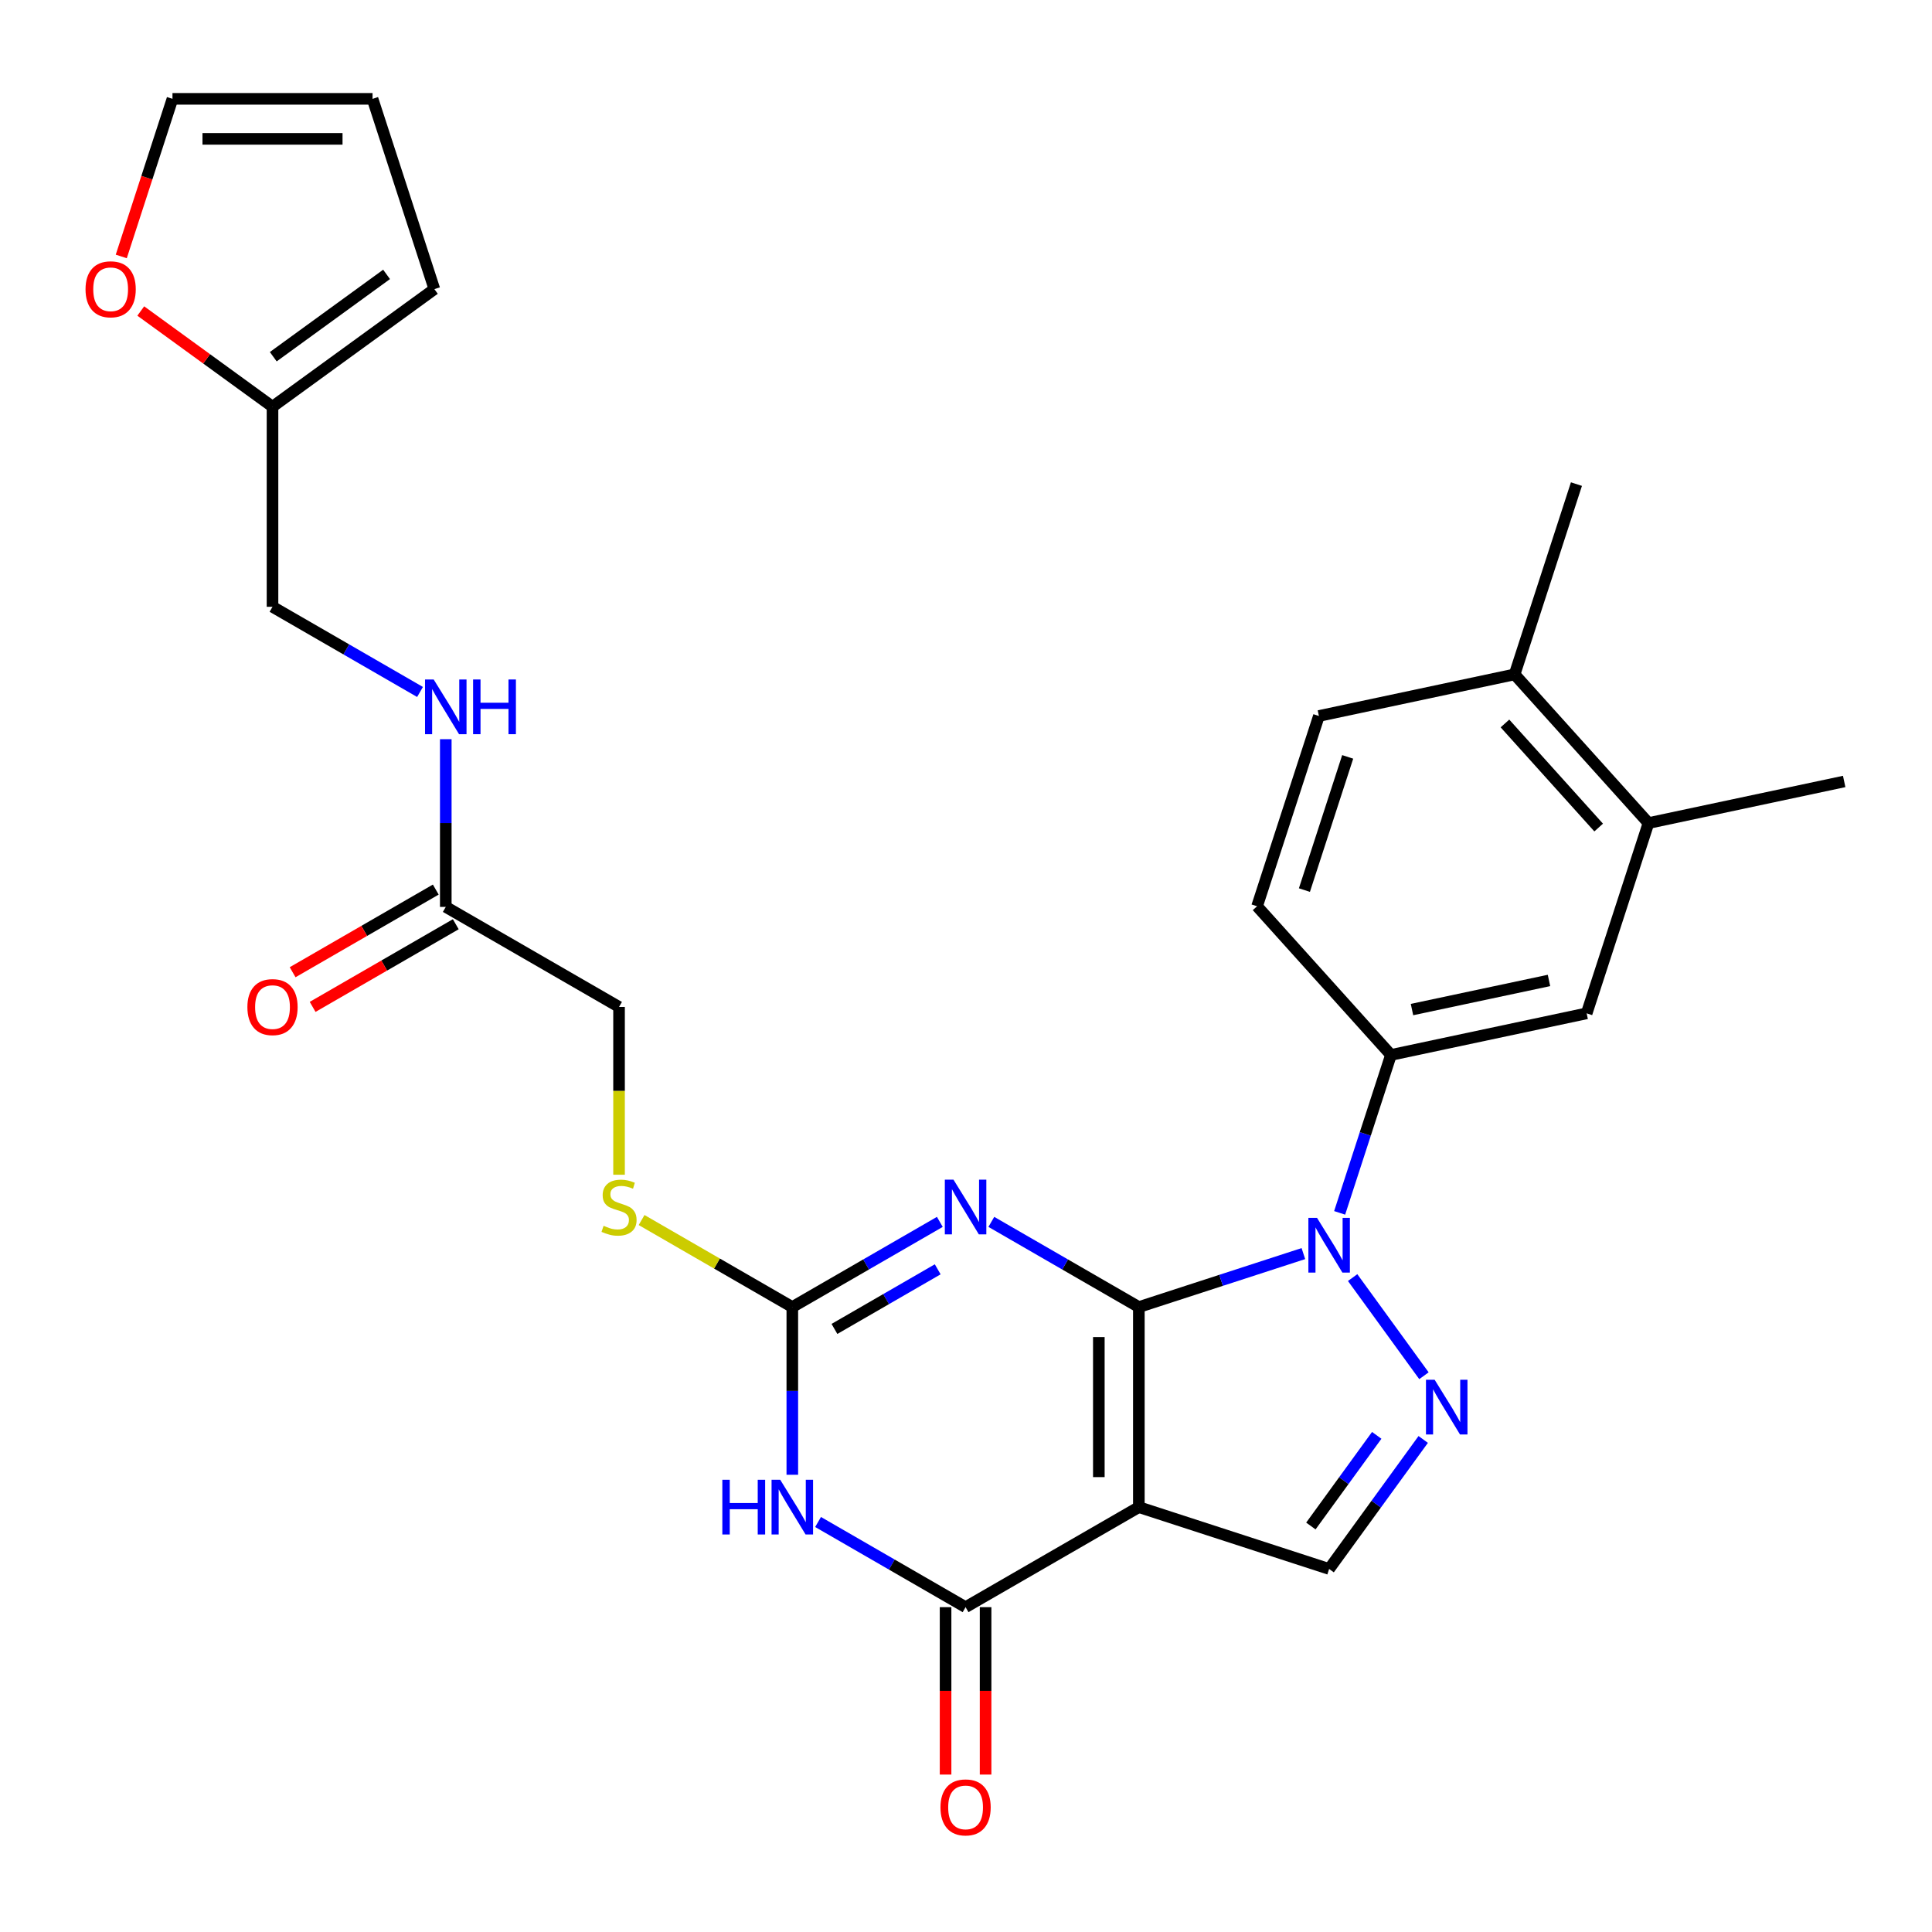 <?xml version='1.0' encoding='iso-8859-1'?>
<svg version='1.1' baseProfile='full'
              xmlns='http://www.w3.org/2000/svg'
                      xmlns:rdkit='http://www.rdkit.org/xml'
                      xmlns:xlink='http://www.w3.org/1999/xlink'
                  xml:space='preserve'
width='1000px' height='1000px' viewBox='0 0 1000 1000'>
<!-- END OF HEADER -->
<rect style='opacity:1.0;fill:#FFFFFF;stroke:none' width='1000' height='1000' x='0' y='0'> </rect>
<path class='bond-0' d='M 589.466,676.528 L 589.466,780.086' style='fill:none;fill-rule:evenodd;stroke:#000000;stroke-width:6px;stroke-linecap:butt;stroke-linejoin:miter;stroke-opacity:1' />
<path class='bond-0' d='M 568.755,692.062 L 568.755,764.552' style='fill:none;fill-rule:evenodd;stroke:#000000;stroke-width:6px;stroke-linecap:butt;stroke-linejoin:miter;stroke-opacity:1' />
<path class='bond-1' d='M 589.466,676.528 L 551.289,654.487' style='fill:none;fill-rule:evenodd;stroke:#000000;stroke-width:6px;stroke-linecap:butt;stroke-linejoin:miter;stroke-opacity:1' />
<path class='bond-1' d='M 551.289,654.487 L 513.112,632.445' style='fill:none;fill-rule:evenodd;stroke:#0000FF;stroke-width:6px;stroke-linecap:butt;stroke-linejoin:miter;stroke-opacity:1' />
<path class='bond-2' d='M 589.466,676.528 L 632.046,662.693' style='fill:none;fill-rule:evenodd;stroke:#000000;stroke-width:6px;stroke-linecap:butt;stroke-linejoin:miter;stroke-opacity:1' />
<path class='bond-2' d='M 632.046,662.693 L 674.626,648.858' style='fill:none;fill-rule:evenodd;stroke:#0000FF;stroke-width:6px;stroke-linecap:butt;stroke-linejoin:miter;stroke-opacity:1' />
<path class='bond-4' d='M 589.466,780.086 L 499.783,831.864' style='fill:none;fill-rule:evenodd;stroke:#000000;stroke-width:6px;stroke-linecap:butt;stroke-linejoin:miter;stroke-opacity:1' />
<path class='bond-7' d='M 589.466,780.086 L 687.955,812.087' style='fill:none;fill-rule:evenodd;stroke:#000000;stroke-width:6px;stroke-linecap:butt;stroke-linejoin:miter;stroke-opacity:1' />
<path class='bond-6' d='M 486.454,632.445 L 448.277,654.487' style='fill:none;fill-rule:evenodd;stroke:#0000FF;stroke-width:6px;stroke-linecap:butt;stroke-linejoin:miter;stroke-opacity:1' />
<path class='bond-6' d='M 448.277,654.487 L 410.1,676.528' style='fill:none;fill-rule:evenodd;stroke:#000000;stroke-width:6px;stroke-linecap:butt;stroke-linejoin:miter;stroke-opacity:1' />
<path class='bond-6' d='M 485.357,656.994 L 458.633,672.423' style='fill:none;fill-rule:evenodd;stroke:#0000FF;stroke-width:6px;stroke-linecap:butt;stroke-linejoin:miter;stroke-opacity:1' />
<path class='bond-6' d='M 458.633,672.423 L 431.909,687.853' style='fill:none;fill-rule:evenodd;stroke:#000000;stroke-width:6px;stroke-linecap:butt;stroke-linejoin:miter;stroke-opacity:1' />
<path class='bond-5' d='M 700.124,661.276 L 737.032,712.076' style='fill:none;fill-rule:evenodd;stroke:#0000FF;stroke-width:6px;stroke-linecap:butt;stroke-linejoin:miter;stroke-opacity:1' />
<path class='bond-8' d='M 693.397,627.778 L 706.677,586.909' style='fill:none;fill-rule:evenodd;stroke:#0000FF;stroke-width:6px;stroke-linecap:butt;stroke-linejoin:miter;stroke-opacity:1' />
<path class='bond-8' d='M 706.677,586.909 L 719.956,546.039' style='fill:none;fill-rule:evenodd;stroke:#000000;stroke-width:6px;stroke-linecap:butt;stroke-linejoin:miter;stroke-opacity:1' />
<path class='bond-3' d='M 410.1,763.337 L 410.1,719.933' style='fill:none;fill-rule:evenodd;stroke:#0000FF;stroke-width:6px;stroke-linecap:butt;stroke-linejoin:miter;stroke-opacity:1' />
<path class='bond-3' d='M 410.1,719.933 L 410.1,676.528' style='fill:none;fill-rule:evenodd;stroke:#000000;stroke-width:6px;stroke-linecap:butt;stroke-linejoin:miter;stroke-opacity:1' />
<path class='bond-29' d='M 423.429,787.781 L 461.606,809.823' style='fill:none;fill-rule:evenodd;stroke:#0000FF;stroke-width:6px;stroke-linecap:butt;stroke-linejoin:miter;stroke-opacity:1' />
<path class='bond-29' d='M 461.606,809.823 L 499.783,831.864' style='fill:none;fill-rule:evenodd;stroke:#000000;stroke-width:6px;stroke-linecap:butt;stroke-linejoin:miter;stroke-opacity:1' />
<path class='bond-14' d='M 489.427,831.864 L 489.427,875.188' style='fill:none;fill-rule:evenodd;stroke:#000000;stroke-width:6px;stroke-linecap:butt;stroke-linejoin:miter;stroke-opacity:1' />
<path class='bond-14' d='M 489.427,875.188 L 489.427,918.512' style='fill:none;fill-rule:evenodd;stroke:#FF0000;stroke-width:6px;stroke-linecap:butt;stroke-linejoin:miter;stroke-opacity:1' />
<path class='bond-14' d='M 510.139,831.864 L 510.139,875.188' style='fill:none;fill-rule:evenodd;stroke:#000000;stroke-width:6px;stroke-linecap:butt;stroke-linejoin:miter;stroke-opacity:1' />
<path class='bond-14' d='M 510.139,875.188 L 510.139,918.512' style='fill:none;fill-rule:evenodd;stroke:#FF0000;stroke-width:6px;stroke-linecap:butt;stroke-linejoin:miter;stroke-opacity:1' />
<path class='bond-28' d='M 736.656,745.056 L 712.305,778.571' style='fill:none;fill-rule:evenodd;stroke:#0000FF;stroke-width:6px;stroke-linecap:butt;stroke-linejoin:miter;stroke-opacity:1' />
<path class='bond-28' d='M 712.305,778.571 L 687.955,812.087' style='fill:none;fill-rule:evenodd;stroke:#000000;stroke-width:6px;stroke-linecap:butt;stroke-linejoin:miter;stroke-opacity:1' />
<path class='bond-28' d='M 712.595,742.937 L 695.549,766.397' style='fill:none;fill-rule:evenodd;stroke:#0000FF;stroke-width:6px;stroke-linecap:butt;stroke-linejoin:miter;stroke-opacity:1' />
<path class='bond-28' d='M 695.549,766.397 L 678.504,789.858' style='fill:none;fill-rule:evenodd;stroke:#000000;stroke-width:6px;stroke-linecap:butt;stroke-linejoin:miter;stroke-opacity:1' />
<path class='bond-10' d='M 410.1,676.528 L 371.093,654.008' style='fill:none;fill-rule:evenodd;stroke:#000000;stroke-width:6px;stroke-linecap:butt;stroke-linejoin:miter;stroke-opacity:1' />
<path class='bond-10' d='M 371.093,654.008 L 332.086,631.487' style='fill:none;fill-rule:evenodd;stroke:#CCCC00;stroke-width:6px;stroke-linecap:butt;stroke-linejoin:miter;stroke-opacity:1' />
<path class='bond-9' d='M 719.956,546.039 L 821.25,524.508' style='fill:none;fill-rule:evenodd;stroke:#000000;stroke-width:6px;stroke-linecap:butt;stroke-linejoin:miter;stroke-opacity:1' />
<path class='bond-9' d='M 730.844,522.55 L 801.75,507.479' style='fill:none;fill-rule:evenodd;stroke:#000000;stroke-width:6px;stroke-linecap:butt;stroke-linejoin:miter;stroke-opacity:1' />
<path class='bond-17' d='M 719.956,546.039 L 650.663,469.081' style='fill:none;fill-rule:evenodd;stroke:#000000;stroke-width:6px;stroke-linecap:butt;stroke-linejoin:miter;stroke-opacity:1' />
<path class='bond-12' d='M 821.25,524.508 L 853.251,426.019' style='fill:none;fill-rule:evenodd;stroke:#000000;stroke-width:6px;stroke-linecap:butt;stroke-linejoin:miter;stroke-opacity:1' />
<path class='bond-24' d='M 320.417,608.041 L 320.417,564.617' style='fill:none;fill-rule:evenodd;stroke:#CCCC00;stroke-width:6px;stroke-linecap:butt;stroke-linejoin:miter;stroke-opacity:1' />
<path class='bond-24' d='M 320.417,564.617 L 320.417,521.193' style='fill:none;fill-rule:evenodd;stroke:#000000;stroke-width:6px;stroke-linecap:butt;stroke-linejoin:miter;stroke-opacity:1' />
<path class='bond-11' d='M 230.734,469.414 L 320.417,521.193' style='fill:none;fill-rule:evenodd;stroke:#000000;stroke-width:6px;stroke-linecap:butt;stroke-linejoin:miter;stroke-opacity:1' />
<path class='bond-16' d='M 230.734,469.414 L 230.734,426.01' style='fill:none;fill-rule:evenodd;stroke:#000000;stroke-width:6px;stroke-linecap:butt;stroke-linejoin:miter;stroke-opacity:1' />
<path class='bond-16' d='M 230.734,426.01 L 230.734,382.606' style='fill:none;fill-rule:evenodd;stroke:#0000FF;stroke-width:6px;stroke-linecap:butt;stroke-linejoin:miter;stroke-opacity:1' />
<path class='bond-22' d='M 225.556,460.446 L 188.509,481.835' style='fill:none;fill-rule:evenodd;stroke:#000000;stroke-width:6px;stroke-linecap:butt;stroke-linejoin:miter;stroke-opacity:1' />
<path class='bond-22' d='M 188.509,481.835 L 151.461,503.224' style='fill:none;fill-rule:evenodd;stroke:#FF0000;stroke-width:6px;stroke-linecap:butt;stroke-linejoin:miter;stroke-opacity:1' />
<path class='bond-22' d='M 235.911,478.382 L 198.864,499.771' style='fill:none;fill-rule:evenodd;stroke:#000000;stroke-width:6px;stroke-linecap:butt;stroke-linejoin:miter;stroke-opacity:1' />
<path class='bond-22' d='M 198.864,499.771 L 161.817,521.161' style='fill:none;fill-rule:evenodd;stroke:#FF0000;stroke-width:6px;stroke-linecap:butt;stroke-linejoin:miter;stroke-opacity:1' />
<path class='bond-26' d='M 853.251,426.019 L 954.545,404.488' style='fill:none;fill-rule:evenodd;stroke:#000000;stroke-width:6px;stroke-linecap:butt;stroke-linejoin:miter;stroke-opacity:1' />
<path class='bond-30' d='M 853.251,426.019 L 783.958,349.061' style='fill:none;fill-rule:evenodd;stroke:#000000;stroke-width:6px;stroke-linecap:butt;stroke-linejoin:miter;stroke-opacity:1' />
<path class='bond-30' d='M 827.466,428.334 L 778.96,374.463' style='fill:none;fill-rule:evenodd;stroke:#000000;stroke-width:6px;stroke-linecap:butt;stroke-linejoin:miter;stroke-opacity:1' />
<path class='bond-13' d='M 141.05,210.521 L 141.05,314.078' style='fill:none;fill-rule:evenodd;stroke:#000000;stroke-width:6px;stroke-linecap:butt;stroke-linejoin:miter;stroke-opacity:1' />
<path class='bond-15' d='M 141.05,210.521 L 106.955,185.749' style='fill:none;fill-rule:evenodd;stroke:#000000;stroke-width:6px;stroke-linecap:butt;stroke-linejoin:miter;stroke-opacity:1' />
<path class='bond-15' d='M 106.955,185.749 L 72.86,160.977' style='fill:none;fill-rule:evenodd;stroke:#FF0000;stroke-width:6px;stroke-linecap:butt;stroke-linejoin:miter;stroke-opacity:1' />
<path class='bond-19' d='M 141.05,210.521 L 224.83,149.651' style='fill:none;fill-rule:evenodd;stroke:#000000;stroke-width:6px;stroke-linecap:butt;stroke-linejoin:miter;stroke-opacity:1' />
<path class='bond-19' d='M 141.443,184.634 L 200.089,142.026' style='fill:none;fill-rule:evenodd;stroke:#000000;stroke-width:6px;stroke-linecap:butt;stroke-linejoin:miter;stroke-opacity:1' />
<path class='bond-20' d='M 62.765,132.742 L 76.018,91.953' style='fill:none;fill-rule:evenodd;stroke:#FF0000;stroke-width:6px;stroke-linecap:butt;stroke-linejoin:miter;stroke-opacity:1' />
<path class='bond-20' d='M 76.018,91.953 L 89.272,51.163' style='fill:none;fill-rule:evenodd;stroke:#000000;stroke-width:6px;stroke-linecap:butt;stroke-linejoin:miter;stroke-opacity:1' />
<path class='bond-25' d='M 217.405,358.161 L 179.227,336.12' style='fill:none;fill-rule:evenodd;stroke:#0000FF;stroke-width:6px;stroke-linecap:butt;stroke-linejoin:miter;stroke-opacity:1' />
<path class='bond-25' d='M 179.227,336.12 L 141.05,314.078' style='fill:none;fill-rule:evenodd;stroke:#000000;stroke-width:6px;stroke-linecap:butt;stroke-linejoin:miter;stroke-opacity:1' />
<path class='bond-23' d='M 650.663,469.081 L 682.664,370.592' style='fill:none;fill-rule:evenodd;stroke:#000000;stroke-width:6px;stroke-linecap:butt;stroke-linejoin:miter;stroke-opacity:1' />
<path class='bond-23' d='M 675.161,460.707 L 697.561,391.765' style='fill:none;fill-rule:evenodd;stroke:#000000;stroke-width:6px;stroke-linecap:butt;stroke-linejoin:miter;stroke-opacity:1' />
<path class='bond-18' d='M 783.958,349.061 L 682.664,370.592' style='fill:none;fill-rule:evenodd;stroke:#000000;stroke-width:6px;stroke-linecap:butt;stroke-linejoin:miter;stroke-opacity:1' />
<path class='bond-27' d='M 783.958,349.061 L 815.959,250.572' style='fill:none;fill-rule:evenodd;stroke:#000000;stroke-width:6px;stroke-linecap:butt;stroke-linejoin:miter;stroke-opacity:1' />
<path class='bond-21' d='M 224.83,149.651 L 192.829,51.163' style='fill:none;fill-rule:evenodd;stroke:#000000;stroke-width:6px;stroke-linecap:butt;stroke-linejoin:miter;stroke-opacity:1' />
<path class='bond-31' d='M 89.272,51.163 L 192.829,51.163' style='fill:none;fill-rule:evenodd;stroke:#000000;stroke-width:6px;stroke-linecap:butt;stroke-linejoin:miter;stroke-opacity:1' />
<path class='bond-31' d='M 104.805,71.874 L 177.295,71.874' style='fill:none;fill-rule:evenodd;stroke:#000000;stroke-width:6px;stroke-linecap:butt;stroke-linejoin:miter;stroke-opacity:1' />
<path  class='atom-2' d='M 493.523 610.59
L 502.803 625.59
Q 503.723 627.07, 505.203 629.75
Q 506.683 632.43, 506.763 632.59
L 506.763 610.59
L 510.523 610.59
L 510.523 638.91
L 506.643 638.91
L 496.683 622.51
Q 495.523 620.59, 494.283 618.39
Q 493.083 616.19, 492.723 615.51
L 492.723 638.91
L 489.043 638.91
L 489.043 610.59
L 493.523 610.59
' fill='#0000FF'/>
<path  class='atom-3' d='M 681.695 630.367
L 690.975 645.367
Q 691.895 646.847, 693.375 649.527
Q 694.855 652.207, 694.935 652.367
L 694.935 630.367
L 698.695 630.367
L 698.695 658.687
L 694.815 658.687
L 684.855 642.287
Q 683.695 640.367, 682.455 638.167
Q 681.255 635.967, 680.895 635.287
L 680.895 658.687
L 677.215 658.687
L 677.215 630.367
L 681.695 630.367
' fill='#0000FF'/>
<path  class='atom-4' d='M 373.88 765.926
L 377.72 765.926
L 377.72 777.966
L 392.2 777.966
L 392.2 765.926
L 396.04 765.926
L 396.04 794.246
L 392.2 794.246
L 392.2 781.166
L 377.72 781.166
L 377.72 794.246
L 373.88 794.246
L 373.88 765.926
' fill='#0000FF'/>
<path  class='atom-4' d='M 403.84 765.926
L 413.12 780.926
Q 414.04 782.406, 415.52 785.086
Q 417 787.766, 417.08 787.926
L 417.08 765.926
L 420.84 765.926
L 420.84 794.246
L 416.96 794.246
L 407 777.846
Q 405.84 775.926, 404.6 773.726
Q 403.4 771.526, 403.04 770.846
L 403.04 794.246
L 399.36 794.246
L 399.36 765.926
L 403.84 765.926
' fill='#0000FF'/>
<path  class='atom-6' d='M 742.564 714.147
L 751.844 729.147
Q 752.764 730.627, 754.244 733.307
Q 755.724 735.987, 755.804 736.147
L 755.804 714.147
L 759.564 714.147
L 759.564 742.467
L 755.684 742.467
L 745.724 726.067
Q 744.564 724.147, 743.324 721.947
Q 742.124 719.747, 741.764 719.067
L 741.764 742.467
L 738.084 742.467
L 738.084 714.147
L 742.564 714.147
' fill='#0000FF'/>
<path  class='atom-11' d='M 312.417 634.47
Q 312.737 634.59, 314.057 635.15
Q 315.377 635.71, 316.817 636.07
Q 318.297 636.39, 319.737 636.39
Q 322.417 636.39, 323.977 635.11
Q 325.537 633.79, 325.537 631.51
Q 325.537 629.95, 324.737 628.99
Q 323.977 628.03, 322.777 627.51
Q 321.577 626.99, 319.577 626.39
Q 317.057 625.63, 315.537 624.91
Q 314.057 624.19, 312.977 622.67
Q 311.937 621.15, 311.937 618.59
Q 311.937 615.03, 314.337 612.83
Q 316.777 610.63, 321.577 610.63
Q 324.857 610.63, 328.577 612.19
L 327.657 615.27
Q 324.257 613.87, 321.697 613.87
Q 318.937 613.87, 317.417 615.03
Q 315.897 616.15, 315.937 618.11
Q 315.937 619.63, 316.697 620.55
Q 317.497 621.47, 318.617 621.99
Q 319.777 622.51, 321.697 623.11
Q 324.257 623.91, 325.777 624.71
Q 327.297 625.51, 328.377 627.15
Q 329.497 628.75, 329.497 631.51
Q 329.497 635.43, 326.857 637.55
Q 324.257 639.63, 319.897 639.63
Q 317.377 639.63, 315.457 639.07
Q 313.577 638.55, 311.337 637.63
L 312.417 634.47
' fill='#CCCC00'/>
<path  class='atom-15' d='M 486.783 935.501
Q 486.783 928.701, 490.143 924.901
Q 493.503 921.101, 499.783 921.101
Q 506.063 921.101, 509.423 924.901
Q 512.783 928.701, 512.783 935.501
Q 512.783 942.381, 509.383 946.301
Q 505.983 950.181, 499.783 950.181
Q 493.543 950.181, 490.143 946.301
Q 486.783 942.421, 486.783 935.501
M 499.783 946.981
Q 504.103 946.981, 506.423 944.101
Q 508.783 941.181, 508.783 935.501
Q 508.783 929.941, 506.423 927.141
Q 504.103 924.301, 499.783 924.301
Q 495.463 924.301, 493.103 927.101
Q 490.783 929.901, 490.783 935.501
Q 490.783 941.221, 493.103 944.101
Q 495.463 946.981, 499.783 946.981
' fill='#FF0000'/>
<path  class='atom-16' d='M 44.271 149.731
Q 44.271 142.931, 47.631 139.131
Q 50.991 135.331, 57.271 135.331
Q 63.551 135.331, 66.911 139.131
Q 70.271 142.931, 70.271 149.731
Q 70.271 156.611, 66.871 160.531
Q 63.471 164.411, 57.271 164.411
Q 51.031 164.411, 47.631 160.531
Q 44.271 156.651, 44.271 149.731
M 57.271 161.211
Q 61.591 161.211, 63.911 158.331
Q 66.271 155.411, 66.271 149.731
Q 66.271 144.171, 63.911 141.371
Q 61.591 138.531, 57.271 138.531
Q 52.951 138.531, 50.591 141.331
Q 48.271 144.131, 48.271 149.731
Q 48.271 155.451, 50.591 158.331
Q 52.951 161.211, 57.271 161.211
' fill='#FF0000'/>
<path  class='atom-17' d='M 224.474 351.697
L 233.754 366.697
Q 234.674 368.177, 236.154 370.857
Q 237.634 373.537, 237.714 373.697
L 237.714 351.697
L 241.474 351.697
L 241.474 380.017
L 237.594 380.017
L 227.634 363.617
Q 226.474 361.697, 225.234 359.497
Q 224.034 357.297, 223.674 356.617
L 223.674 380.017
L 219.994 380.017
L 219.994 351.697
L 224.474 351.697
' fill='#0000FF'/>
<path  class='atom-17' d='M 244.874 351.697
L 248.714 351.697
L 248.714 363.737
L 263.194 363.737
L 263.194 351.697
L 267.034 351.697
L 267.034 380.017
L 263.194 380.017
L 263.194 366.937
L 248.714 366.937
L 248.714 380.017
L 244.874 380.017
L 244.874 351.697
' fill='#0000FF'/>
<path  class='atom-23' d='M 128.05 521.273
Q 128.05 514.473, 131.41 510.673
Q 134.77 506.873, 141.05 506.873
Q 147.33 506.873, 150.69 510.673
Q 154.05 514.473, 154.05 521.273
Q 154.05 528.153, 150.65 532.073
Q 147.25 535.953, 141.05 535.953
Q 134.81 535.953, 131.41 532.073
Q 128.05 528.193, 128.05 521.273
M 141.05 532.753
Q 145.37 532.753, 147.69 529.873
Q 150.05 526.953, 150.05 521.273
Q 150.05 515.713, 147.69 512.913
Q 145.37 510.073, 141.05 510.073
Q 136.73 510.073, 134.37 512.873
Q 132.05 515.673, 132.05 521.273
Q 132.05 526.993, 134.37 529.873
Q 136.73 532.753, 141.05 532.753
' fill='#FF0000'/>
</svg>
